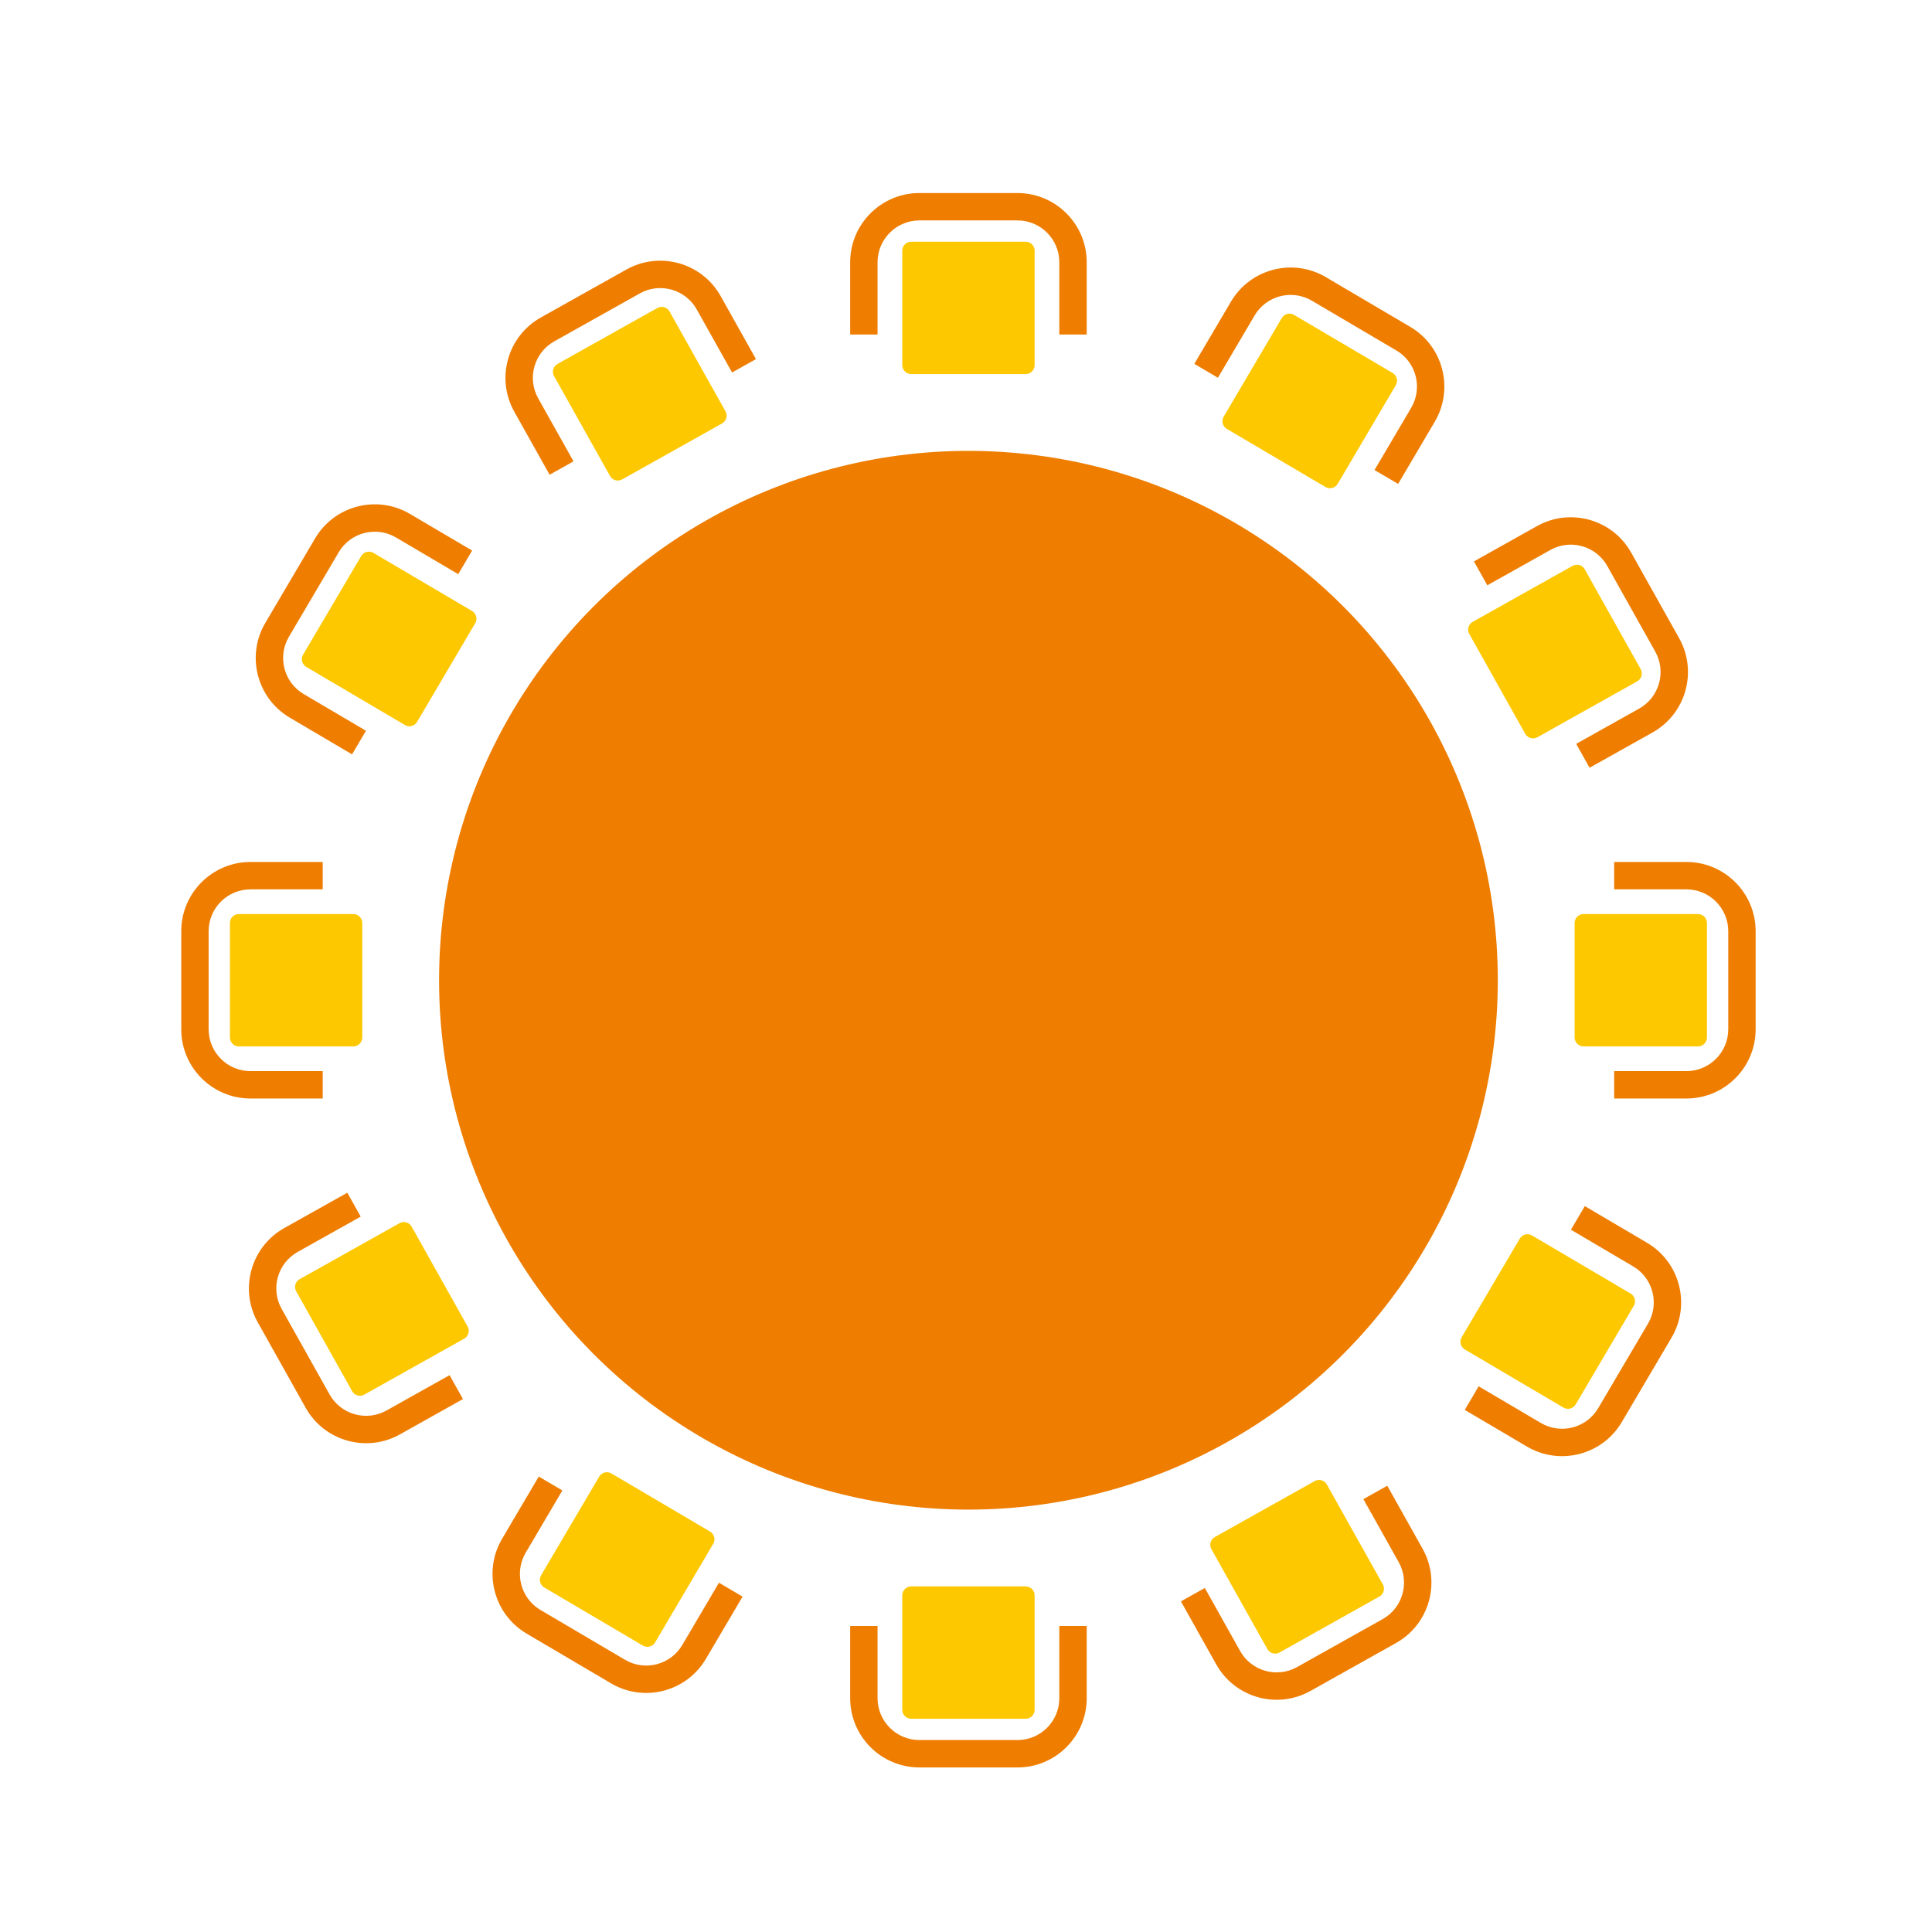<?xml version="1.0" encoding="utf-8"?>
<!-- Generator: Adobe Illustrator 16.0.0, SVG Export Plug-In . SVG Version: 6.00 Build 0)  -->
<!DOCTYPE svg PUBLIC "-//W3C//DTD SVG 1.1//EN" "http://www.w3.org/Graphics/SVG/1.1/DTD/svg11.dtd">
<svg version="1.1" id="Layer_1" xmlns="http://www.w3.org/2000/svg" xmlns:xlink="http://www.w3.org/1999/xlink" x="0px" y="0px"
	 width="500px" height="500px" viewBox="0 0 500 500" enable-background="new 0 0 500 500" xml:space="preserve">
<g>
	<g>
		<g>
			<path fill="#EE7D00" d="M281.24,86.57h-7.087V67.871c0-5.971-4.855-10.826-10.825-10.826h-25.392
				c-5.97,0-10.825,4.855-10.825,10.826V86.57h-7.086V67.871c0-9.878,8.034-17.912,17.911-17.912h25.392
				c9.878,0,17.912,8.034,17.912,17.912V86.57z"/>
		</g>
		<g>
			<path fill="#FDC800" d="M235.82,62.556h29.624c1.277,0,2.313,1.036,2.313,2.313v29.625c0,1.276-1.035,2.313-2.313,2.313H235.82
				c-1.277,0-2.313-1.036-2.313-2.313V64.868C233.508,63.592,234.543,62.556,235.82,62.556z"/>
		</g>
	</g>
	<g>
		<g>
			<path fill="#EE7D00" d="M417.746,284.292v-7.087h18.7c5.97,0,10.825-4.854,10.825-10.824v-25.393
				c0-5.969-4.855-10.824-10.825-10.824h-18.7v-7.087h18.7c9.877,0,17.912,8.034,17.912,17.911v25.393
				c0,9.877-8.035,17.911-17.912,17.911H417.746z"/>
		</g>
		<g>
			<path fill="#FDC800" d="M441.761,238.873v29.624c0,1.276-1.035,2.313-2.313,2.313h-29.624c-1.277,0-2.313-1.036-2.313-2.313
				v-29.624c0-1.277,1.035-2.313,2.313-2.313h29.624C440.726,236.56,441.761,237.596,441.761,238.873z"/>
		</g>
	</g>
	<g>
		<g>
			<path fill="#EE7D00" d="M220.025,420.799h7.086v18.699c0,5.971,4.855,10.826,10.825,10.826h25.392
				c5.97,0,10.825-4.855,10.825-10.826v-18.699h7.087v18.699c0,9.878-8.034,17.912-17.912,17.912h-25.392
				c-9.877,0-17.911-8.034-17.911-17.912V420.799z"/>
		</g>
		<g>
			<path fill="#FDC800" d="M265.444,444.813H235.82c-1.277,0-2.313-1.036-2.313-2.313v-29.625c0-1.276,1.035-2.313,2.313-2.313
				h29.624c1.277,0,2.313,1.036,2.313,2.313v29.625C267.757,443.777,266.722,444.813,265.444,444.813z"/>
		</g>
	</g>
	<g>
		<g>
			<path fill="#EE7D00" d="M83.519,223.077v7.087h-18.7c-5.97,0-10.825,4.855-10.825,10.824v25.393
				c0,5.97,4.855,10.824,10.825,10.824h18.7v7.087h-18.7c-9.877,0-17.911-8.034-17.911-17.911v-25.393
				c0-9.877,8.034-17.911,17.911-17.911H83.519z"/>
		</g>
		<g>
			<path fill="#FDC800" d="M59.504,268.497v-29.624c0-1.277,1.035-2.313,2.313-2.313H91.44c1.277,0,2.313,1.036,2.313,2.313v29.624
				c0,1.276-1.035,2.313-2.313,2.313H61.816C60.539,270.81,59.504,269.773,59.504,268.497z"/>
		</g>
	</g>
	<g>
		<g>
			<path fill="#EE7D00" d="M361.832,125.238l-6.106-3.598l9.493-16.111c3.03-5.145,1.312-11.792-3.832-14.822l-21.878-12.889
				c-5.144-3.031-11.791-1.313-14.821,3.831l-9.493,16.112l-6.104-3.598l9.492-16.111c5.014-8.51,16.015-11.354,24.524-6.34
				l21.877,12.889c8.51,5.014,11.354,16.014,6.341,24.523L361.832,125.238z"/>
		</g>
		<g>
			<path fill="#FDC800" d="M334.889,81.491l25.524,15.038c1.1,0.648,1.467,2.065,0.818,3.166l-15.038,25.523
				c-0.648,1.102-2.065,1.468-3.166,0.819L317.503,111c-1.1-0.648-1.467-2.065-0.818-3.166l15.037-25.523
				C332.37,81.209,333.788,80.844,334.889,81.491z"/>
		</g>
	</g>
	<g>
		<g>
			<path fill="#EE7D00" d="M379.079,364.884l3.598-6.105l16.111,9.492c5.144,3.03,11.792,1.312,14.822-3.831l12.889-21.878
				c3.03-5.144,1.312-11.792-3.832-14.821l-16.111-9.493l3.597-6.105l16.112,9.493c8.51,5.014,11.354,16.014,6.34,24.523
				l-12.889,21.877c-5.014,8.511-16.015,11.354-24.524,6.341L379.079,364.884z"/>
		</g>
		<g>
			<path fill="#FDC800" d="M422.825,337.94l-15.037,25.524c-0.648,1.101-2.066,1.467-3.166,0.818l-25.524-15.037
				c-1.101-0.648-1.468-2.066-0.819-3.166l15.038-25.524c0.648-1.101,2.066-1.468,3.166-0.819l25.524,15.038
				C423.107,335.423,423.474,336.84,422.825,337.94z"/>
		</g>
	</g>
	<g>
		<g>
			<path fill="#EE7D00" d="M139.434,382.131l6.104,3.598l-9.492,16.111c-3.029,5.145-1.311,11.792,3.832,14.822l21.878,12.889
				c5.144,3.031,11.791,1.313,14.821-3.832l9.493-16.111l6.104,3.598l-9.492,16.111c-5.014,8.51-16.014,11.354-24.524,6.34
				l-21.877-12.889c-8.51-5.014-11.354-16.014-6.341-24.524L139.434,382.131z"/>
		</g>
		<g>
			<path fill="#FDC800" d="M166.376,425.878l-25.523-15.038c-1.101-0.648-1.467-2.065-0.819-3.166l15.038-25.524
				c0.648-1.101,2.066-1.467,3.166-0.818l25.524,15.038c1.101,0.648,1.467,2.065,0.818,3.166l-15.038,25.523
				C168.895,426.16,167.477,426.525,166.376,425.878z"/>
		</g>
	</g>
	<g>
		<g>
			<path fill="#EE7D00" d="M122.186,142.485l-3.597,6.105l-16.112-9.493c-5.144-3.029-11.792-1.311-14.822,3.832l-12.889,21.878
				c-3.03,5.144-1.312,11.792,3.832,14.822l16.112,9.492l-3.598,6.105l-16.111-9.493c-8.511-5.013-11.354-16.014-6.341-24.523
				l12.89-21.877c5.014-8.51,16.014-11.354,24.523-6.341L122.186,142.485z"/>
		</g>
		<g>
			<path fill="#FDC800" d="M78.439,169.428l15.037-25.523c0.648-1.101,2.066-1.467,3.167-0.818l25.523,15.037
				c1.101,0.648,1.467,2.066,0.819,3.166l-15.038,25.525c-0.648,1.1-2.065,1.467-3.166,0.818l-25.524-15.038
				C78.157,171.946,77.791,170.529,78.439,169.428z"/>
		</g>
	</g>
	<g>
		<g>
			<path fill="#EE7D00" d="M411.38,198.693l-3.464-6.182l16.313-9.141c5.208-2.919,7.07-9.528,4.152-14.736l-12.413-22.151
				c-2.918-5.208-9.527-7.069-14.735-4.151l-16.313,9.141l-3.464-6.182l16.313-9.141c8.616-4.828,19.553-1.748,24.382,6.869
				l12.412,22.151c4.828,8.616,1.747,19.553-6.87,24.382L411.38,198.693z"/>
		</g>
		<g>
			<path fill="#FDC800" d="M410.127,147.331l14.481,25.844c0.625,1.114,0.228,2.524-0.887,3.147l-25.844,14.482
				c-1.113,0.624-2.523,0.227-3.147-0.887l-14.481-25.844c-0.625-1.115-0.228-2.523,0.887-3.148l25.844-14.481
				C408.094,145.82,409.503,146.217,410.127,147.331z"/>
		</g>
	</g>
	<g>
		<g>
			<path fill="#EE7D00" d="M305.623,414.433l6.183-3.464l9.141,16.313c2.919,5.209,9.528,7.07,14.735,4.152l22.151-12.412
				c5.208-2.918,7.07-9.528,4.152-14.736l-9.142-16.313l6.182-3.465l9.142,16.314c4.828,8.616,1.747,19.553-6.869,24.381
				l-22.152,12.412c-8.616,4.828-19.553,1.747-24.381-6.869L305.623,414.433z"/>
		</g>
		<g>
			<path fill="#FDC800" d="M356.985,413.18l-25.844,14.481c-1.113,0.624-2.523,0.228-3.147-0.888l-14.481-25.843
				c-0.625-1.114-0.228-2.524,0.887-3.147l25.844-14.482c1.114-0.625,2.523-0.227,3.148,0.887l14.481,25.844
				C358.497,411.146,358.1,412.555,356.985,413.18z"/>
		</g>
	</g>
	<g>
		<g>
			<path fill="#EE7D00" d="M89.885,308.676l3.464,6.182l-16.313,9.141c-5.208,2.919-7.07,9.528-4.152,14.736l12.413,22.151
				c2.918,5.208,9.527,7.069,14.735,4.151l16.313-9.141l3.464,6.182l-16.313,9.141c-8.616,4.828-19.553,1.748-24.381-6.869
				l-12.413-22.15c-4.828-8.617-1.747-19.554,6.87-24.383L89.885,308.676z"/>
		</g>
		<g>
			<path fill="#FDC800" d="M91.138,360.038l-14.481-25.844c-0.625-1.114-0.228-2.523,0.887-3.147l25.844-14.482
				c1.114-0.624,2.523-0.227,3.147,0.887l14.482,25.844c0.624,1.115,0.227,2.523-0.888,3.148l-25.844,14.481
				C93.171,361.549,91.762,361.152,91.138,360.038z"/>
		</g>
	</g>
	<g>
		<g>
			<path fill="#EE7D00" d="M195.642,92.937L189.46,96.4l-9.142-16.313c-2.918-5.209-9.528-7.07-14.735-4.152l-22.151,12.412
				c-5.208,2.918-7.07,9.527-4.152,14.736l9.142,16.313l-6.182,3.465l-9.142-16.314c-4.828-8.616-1.747-19.553,6.87-24.381
				l22.15-12.412c8.617-4.828,19.554-1.748,24.382,6.869L195.642,92.937z"/>
		</g>
		<g>
			<path fill="#FDC800" d="M144.279,94.189l25.844-14.481c1.114-0.624,2.523-0.228,3.147,0.888l14.481,25.844
				c0.625,1.113,0.228,2.523-0.887,3.146l-25.844,14.482c-1.114,0.625-2.523,0.227-3.147-0.887l-14.482-25.844
				C142.768,96.224,143.165,94.814,144.279,94.189z"/>
		</g>
	</g>
	<circle fill="#EE7D00" cx="250.632" cy="253.685" r="136.999"/>
</g>
</svg>
